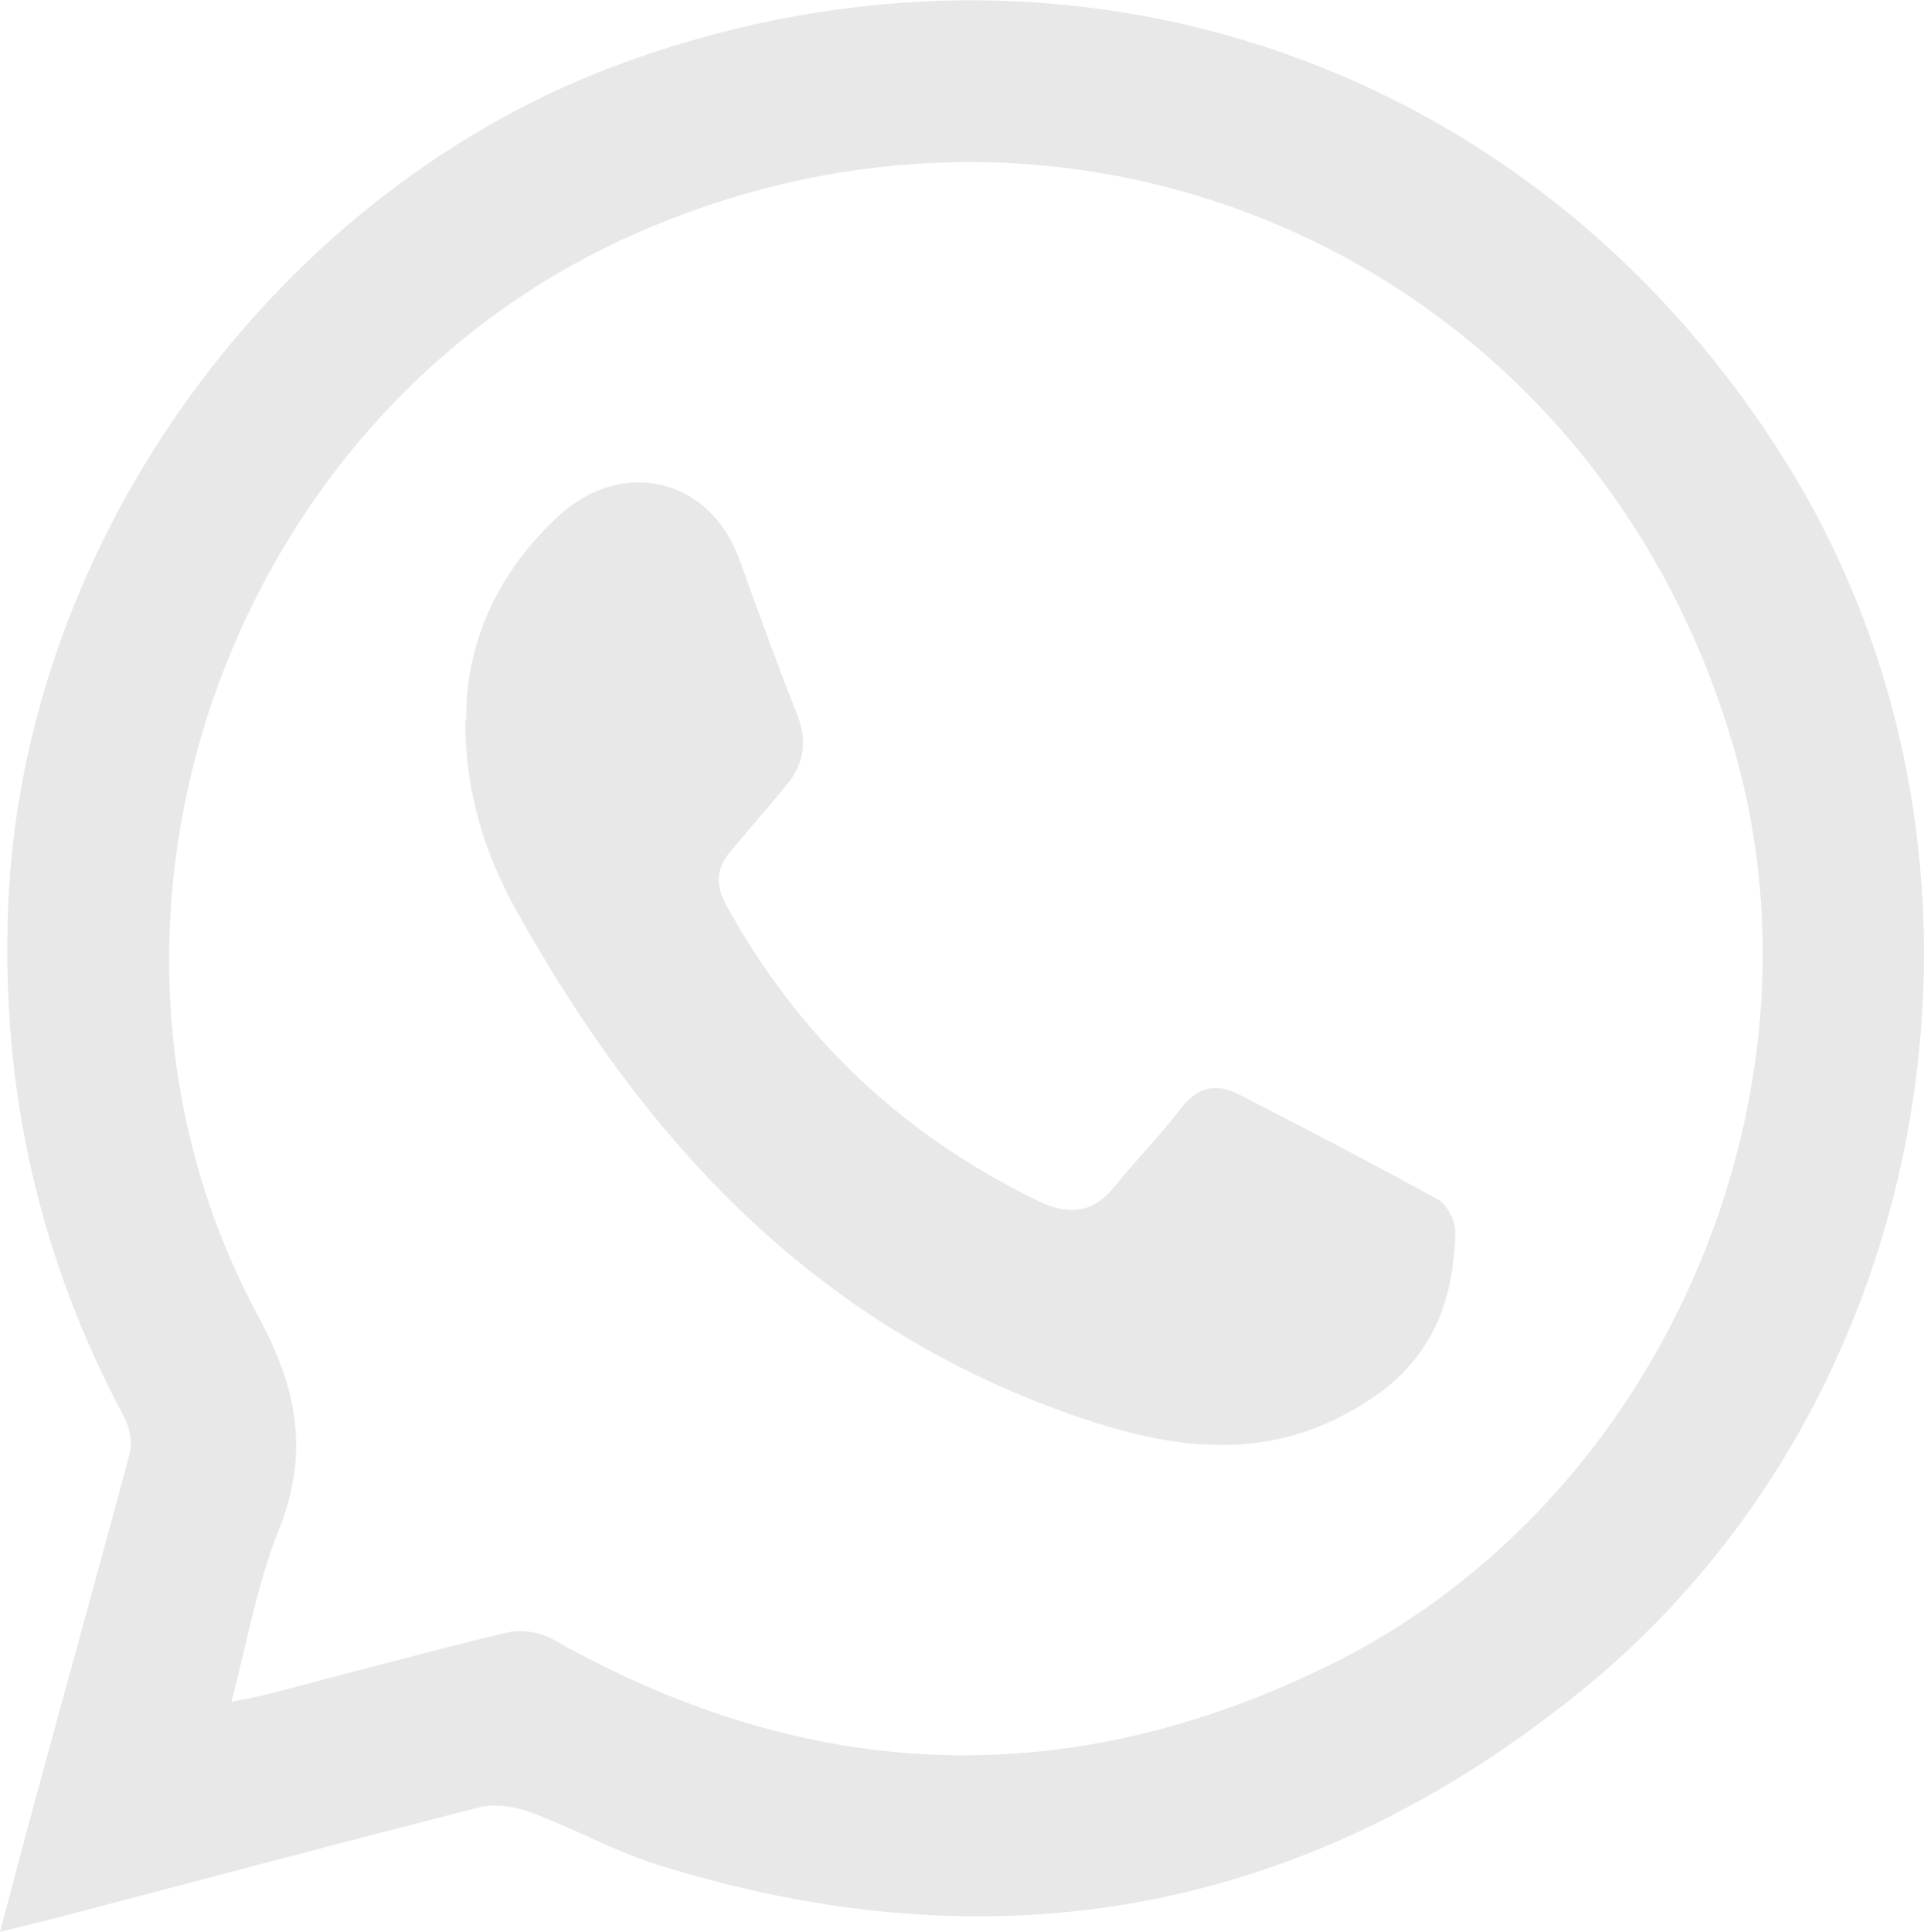<?xml version="1.0" encoding="UTF-8"?><svg id="Capa_2" xmlns="http://www.w3.org/2000/svg" viewBox="0 0 38.09 38.24"><defs><style>.cls-1{fill:#e8e8e9;stroke-width:0px;}</style></defs><g id="Capa_1-2"><path class="cls-1" d="m0,38.24c.29-1.1.55-2.08.82-3.06.58-2.14,1.18-4.28,1.75-6.42.05-.21,0-.49-.1-.69C.77,24.91.02,21.55.16,17.97.44,10.65,5.53,3.68,12.43,1.21c8.87-3.18,18.13.08,23.02,8.09,4.73,7.76,2.95,18.38-4.1,24.13-5.47,4.46-11.62,5.58-18.34,3.48-.85-.27-1.65-.72-2.49-1.03-.31-.12-.7-.18-1.01-.11-2.8.71-5.59,1.46-8.38,2.19-.32.08-.65.16-1.13.28Zm4.57-4.55c.31-.07.53-.1.75-.16,1.58-.41,3.16-.84,4.74-1.22.27-.06.63,0,.87.13,5.09,2.89,10.26,3.08,15.49.47,6.44-3.22,9.9-11.13,7.92-18.05C31.62,5.33,21.54.62,12.5,4.66,4.48,8.25.94,18.31,5.11,26.05c.8,1.48,1.01,2.73.4,4.26-.42,1.05-.62,2.2-.93,3.38Z"/><path class="cls-1" d="m9.23,14.27c-.02-1.52.6-2.91,1.81-4.04,1.27-1.19,3.02-.77,3.6.85.37,1.02.74,2.05,1.14,3.06.21.53.14.98-.21,1.4-.37.45-.76.89-1.13,1.34-.27.33-.27.66-.06,1.04,1.44,2.62,3.5,4.56,6.19,5.86.59.28,1.07.24,1.5-.3.42-.52.9-1,1.3-1.53.33-.43.69-.52,1.15-.29,1.32.68,2.64,1.36,3.94,2.08.19.1.36.44.35.66-.03,1.34-.45,2.47-1.64,3.27-1.95,1.32-3.91,1.06-5.99.32-5.08-1.79-8.44-5.43-10.97-9.99-.61-1.11-1-2.3-1-3.74Z"/></g></svg>